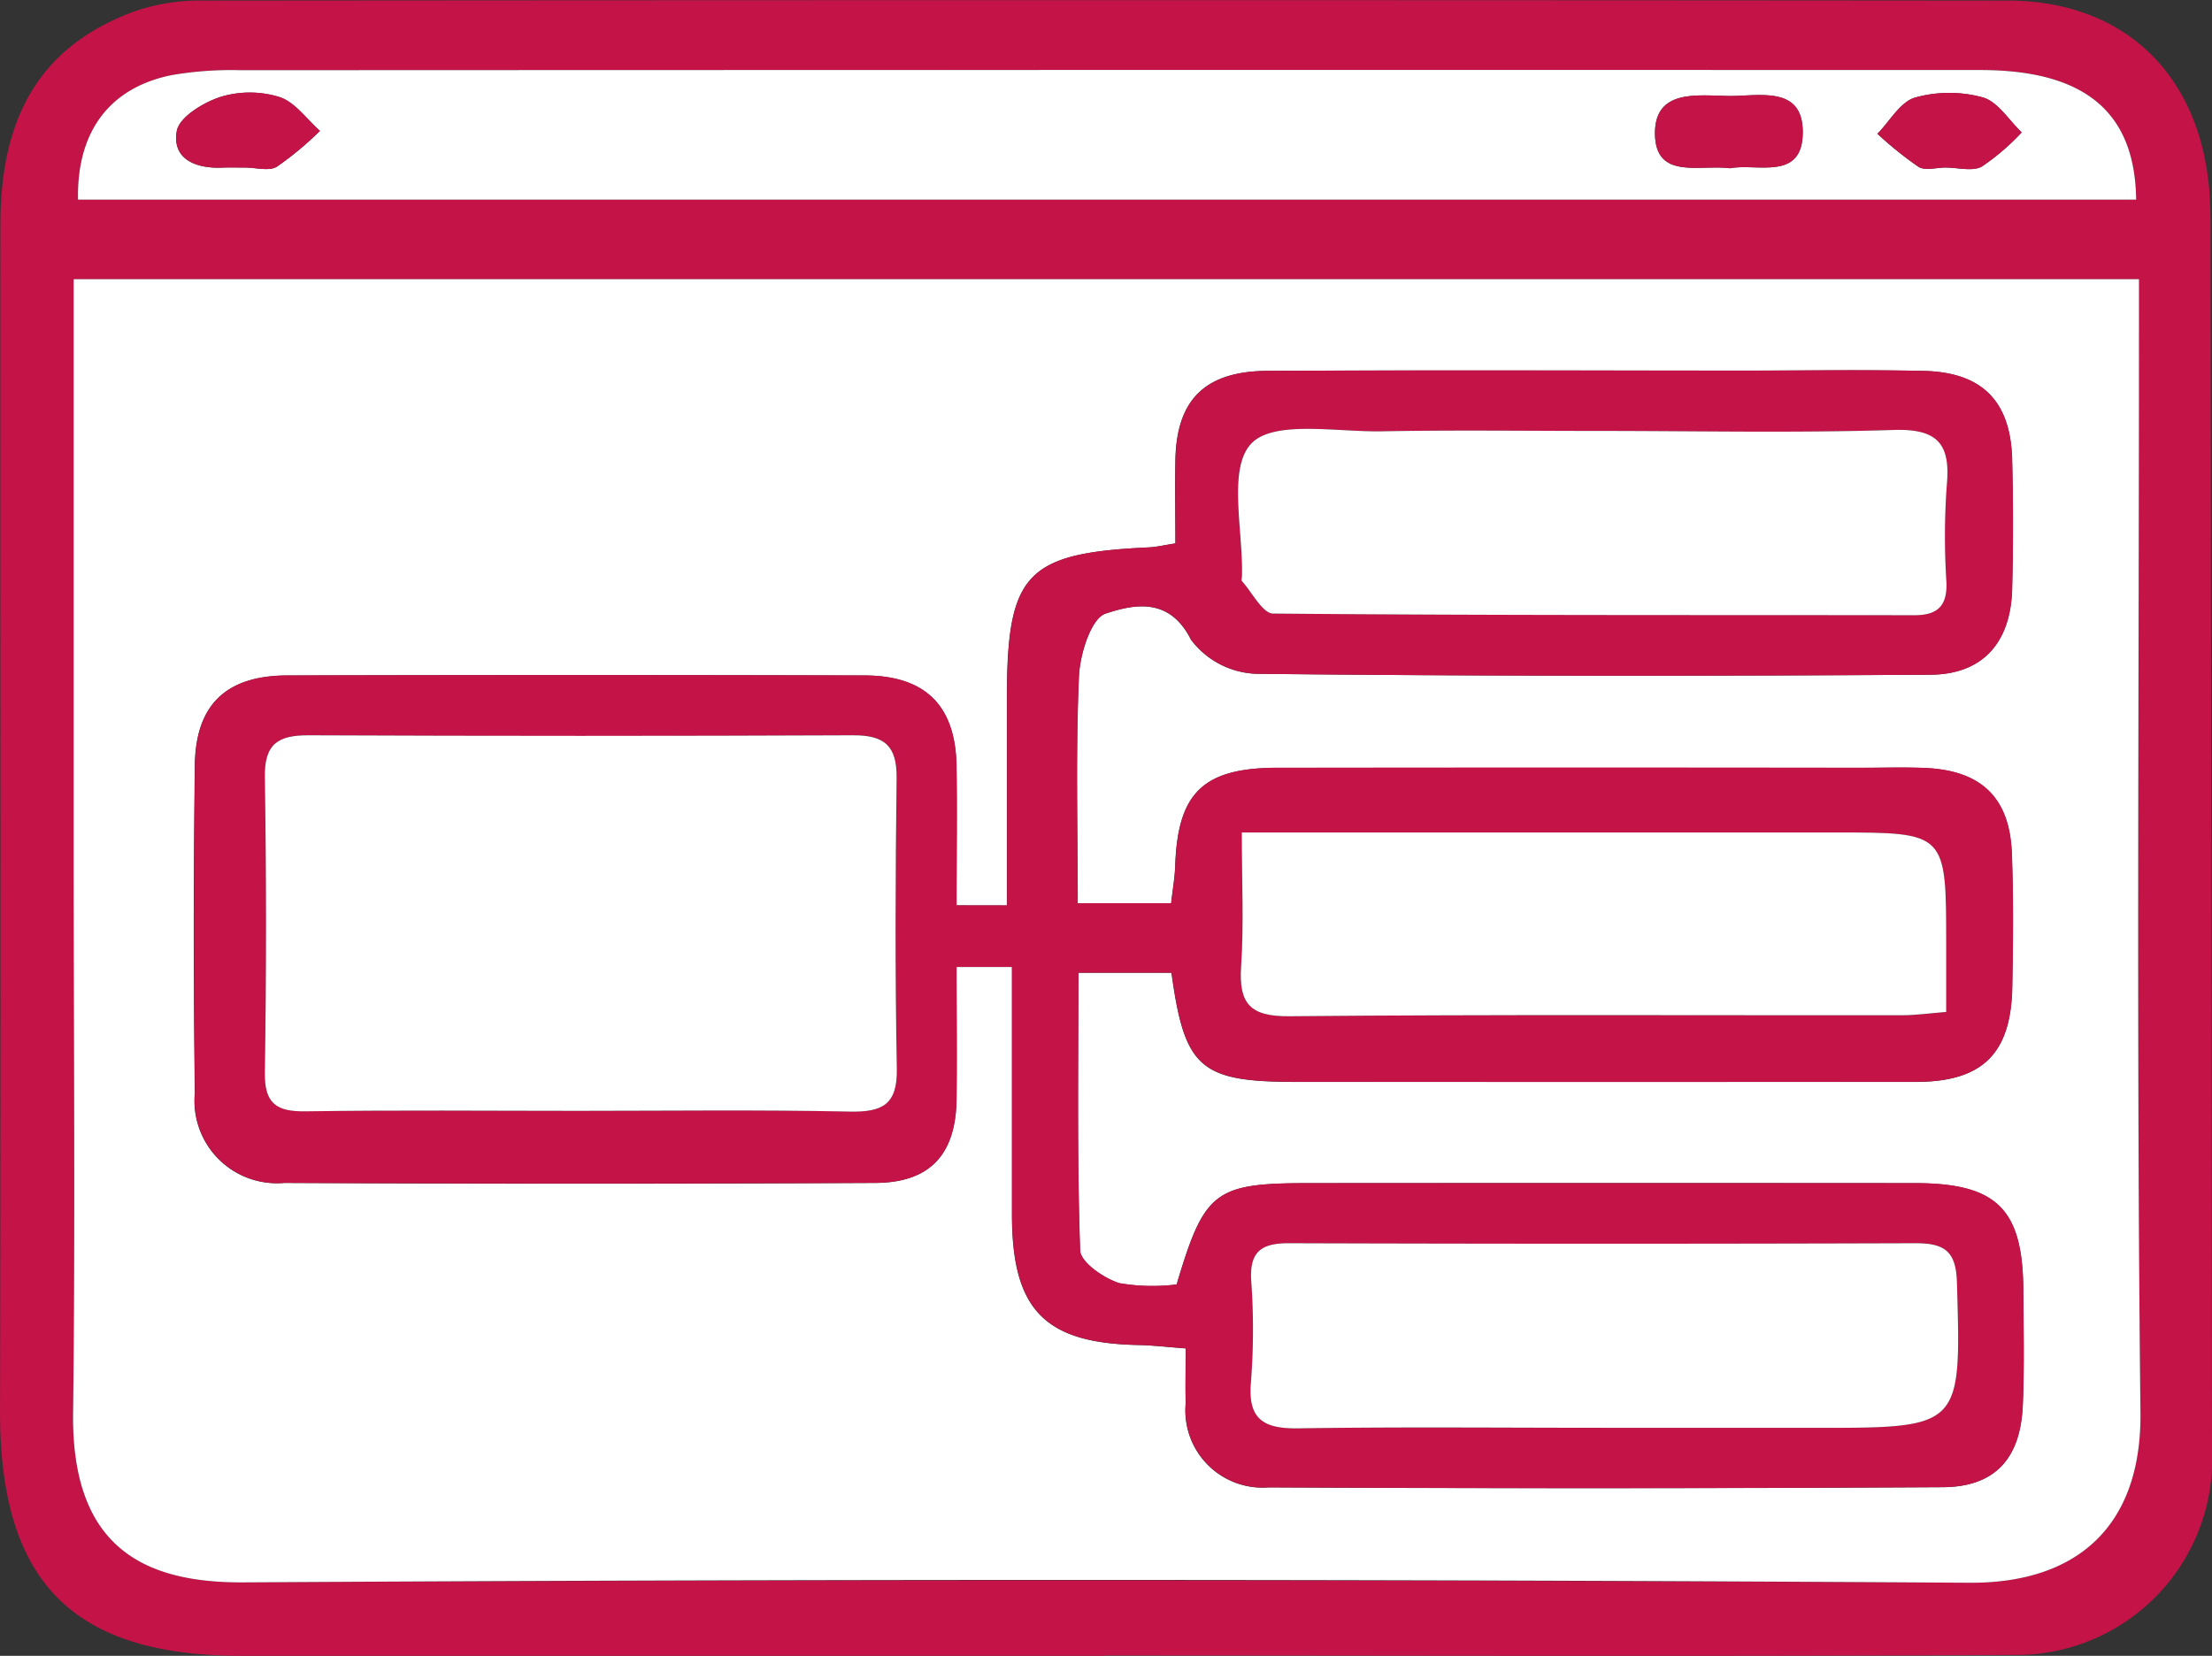 <svg xmlns="http://www.w3.org/2000/svg" width="76.995" height="57.647" viewBox="0 0 76.995 57.647">
  <rect x="0" y="0" width="76.995" height="57.647" fill="#333333" stroke="none"/>
  <g id="ui" transform="translate(-616.044 -211.887)">
    <path id="Caminho_6916" data-name="Caminho 6916" d="M654.492,269.534q-15.023,0-30.047,0c-5.911,0-8.416-2.609-8.4-8.544.032-13.765.005-27.529.014-41.294,0-3.875,1.488-6.251,4.688-7.421a6.989,6.989,0,0,1,2.35-.368q31.412-.028,62.825,0c3.988,0,6.621,2.487,7.01,6.454.068.691.055,1.391.056,2.087q.027,20.967.051,41.935a6.816,6.816,0,0,1-6.894,7.121c-10.551.058-21.1.019-31.653.019ZM690.5,221.606H618.607v1.882q0,9,0,17.995c0,6.534.059,13.068-.019,19.6-.056,4.627,2.407,5.911,5.918,5.894q30.044-.147,60.089.013c3.7.024,6-1.929,5.954-5.925-.14-12.638-.051-25.278-.051-37.917Zm-71.738-2.77H690.4c-.038-3.069-1.809-4.512-5.428-4.513q-30.275,0-60.55.006a12.136,12.136,0,0,0-2.4.171C619.854,214.941,618.71,216.474,618.76,218.837Z" fill="#c41347"/>
    <path id="Caminho_6917" data-name="Caminho 6917" d="M694.531,237.021v1.543c0,12.639-.089,25.279.051,37.917.044,4-2.253,5.948-5.954,5.925q-30.044-.192-60.089-.013c-3.512.017-5.974-1.267-5.918-5.894.079-6.533.019-13.067.019-19.6q0-9,0-17.995v-1.882Zm-41.158,21.8c0-1.749.022-3.3-.005-4.849-.036-2.1-1.078-3.147-3.2-3.153q-10.045-.028-20.09,0c-2.127.005-3.194,1.012-3.221,3.127q-.072,5.7,0,11.411a2.87,2.87,0,0,0,3.109,3.13q10.286.051,20.572,0c1.91-.008,2.807-.989,2.831-2.919.019-1.536,0-3.073,0-4.6h1.93c0,2.963,0,5.8,0,8.634.005,3.3,1.138,4.463,4.393,4.528.512.01,1.022.072,1.655.119,0,.734-.017,1.316,0,1.9a2.688,2.688,0,0,0,2.887,2.938q11.732.058,23.465-.007c1.814-.01,2.7-.992,2.783-2.847.058-1.337.026-2.678.018-4.017-.017-2.824-.922-3.719-3.778-3.721q-10.527-.008-21.054,0c-3.312,0-3.664.258-4.637,3.527a6.755,6.755,0,0,1-2-.046c-.54-.171-1.346-.727-1.36-1.136-.112-3.194-.062-6.393-.062-9.67h3.242c.459,3.337,1,3.8,4.366,3.8q10.768,0,21.536,0c2.323,0,3.32-.974,3.363-3.3.029-1.553.045-3.109-.015-4.66-.075-1.947-1.076-2.892-3.046-2.97-.7-.027-1.393-.006-2.089-.006q-10.206,0-20.411,0c-2.6,0-3.486.867-3.573,3.41-.014.411-.088.821-.143,1.309h-3.253c0-2.667-.07-5.281.043-7.887.034-.78.42-2.032.93-2.2.964-.316,2.217-.6,2.972.909a2.977,2.977,0,0,0,2.272,1.185c7.821.087,15.643.08,23.464.033,1.825-.011,2.8-1.124,2.845-2.989q.06-2.249,0-4.5c-.051-2.039-1.043-3.044-3.086-3.088s-4.072-.011-6.107-.011c-5.572,0-11.143-.017-16.715.009-2.183.01-3.174,1-3.216,3.1-.019.952,0,1.905,0,2.907-.41.063-.662.127-.917.138-4.279.2-4.946.9-4.947,5.232,0,2.391,0,4.782,0,7.233Z" transform="translate(-4.033 -15.415)" fill="#fff"/>
    <path id="Caminho_6918" data-name="Caminho 6918" d="M623.065,222.7c-.05-2.363,1.094-3.9,3.261-4.336a12.136,12.136,0,0,1,2.4-.171q30.274-.013,60.55-.006c3.62,0,5.39,1.444,5.428,4.513Zm57.5-1.092c.925-.186,2.525.463,2.533-1.247.008-1.658-1.54-1.256-2.59-1.27-1.082-.015-2.591-.252-2.553,1.354C678,222.007,679.505,221.473,680.569,221.607Zm-51.68-.025c.374,0,.828.136,1.1-.029a11.4,11.4,0,0,0,1.5-1.247c-.464-.408-.867-1-1.406-1.177a3.492,3.492,0,0,0-2.05-.007c-.6.195-1.445.706-1.528,1.191-.169.982.667,1.31,1.584,1.272C628.355,221.574,628.622,221.584,628.889,221.582Zm59.186,0c.425,0,.929.145,1.258-.033a8.115,8.115,0,0,0,1.389-1.191c-.447-.424-.831-1.069-1.355-1.218a4.42,4.42,0,0,0-2.36.007c-.515.154-.876.821-1.306,1.259a12.668,12.668,0,0,0,1.432,1.153C687.366,221.7,687.756,221.582,688.075,221.581Z" transform="translate(-4.305 -3.862)" fill="#fff"/>
    <path id="Caminho_6919" data-name="Caminho 6919" d="M660.036,263.852h1.758c0-2.451,0-4.842,0-7.233,0-4.333.668-5.036,4.947-5.232.255-.012.507-.075.917-.138,0-1-.015-1.954,0-2.907.042-2.1,1.032-3.089,3.216-3.1,5.572-.026,11.143-.009,16.715-.009,2.036,0,4.072-.033,6.107.011s3.035,1.049,3.086,3.088q.056,2.249,0,4.5c-.049,1.865-1.02,2.978-2.845,2.989-7.822.047-15.644.054-23.464-.033A2.977,2.977,0,0,1,668.2,254.6c-.755-1.514-2.008-1.225-2.972-.91-.51.167-.9,1.419-.93,2.2-.114,2.606-.043,5.22-.043,7.887h3.253c.055-.489.129-.9.143-1.309.088-2.543.97-3.407,3.573-3.41q10.206-.013,20.412,0c.7,0,1.394-.022,2.089.006,1.97.078,2.971,1.024,3.046,2.97.06,1.551.044,3.107.015,4.66-.044,2.324-1.041,3.3-3.363,3.3q-10.768.01-21.536,0c-3.365,0-3.907-.459-4.366-3.8h-3.242c0,3.276-.05,6.476.062,9.67.014.41.821.966,1.36,1.137a6.754,6.754,0,0,0,2,.046c.974-3.269,1.325-3.527,4.637-3.527q10.527,0,21.054,0c2.856,0,3.76.9,3.778,3.721.008,1.339.04,2.681-.018,4.017-.081,1.855-.969,2.837-2.783,2.847q-11.732.066-23.465.007a2.689,2.689,0,0,1-2.887-2.938c-.02-.581,0-1.163,0-1.9-.633-.047-1.143-.109-1.655-.119-3.255-.065-4.387-1.223-4.393-4.528,0-2.836,0-5.671,0-8.634h-1.93c0,1.524.016,3.06,0,4.6-.025,1.93-.922,2.91-2.831,2.919q-10.286.045-20.572,0a2.87,2.87,0,0,1-3.109-3.129q-.07-5.7,0-11.411c.027-2.116,1.094-3.122,3.221-3.127q10.045-.025,20.09,0c2.121.006,3.164,1.055,3.2,3.153C660.057,260.552,660.036,262.1,660.036,263.852Zm-13.184,7.154c3.158,0,6.317-.041,9.474.022,1.133.022,1.655-.242,1.631-1.495-.064-3.371-.049-6.744-.008-10.116.013-1.112-.411-1.5-1.516-1.49q-9.474.052-18.948,0c-1.06,0-1.546.293-1.526,1.461q.09,5.137,0,10.276c-.017,1.088.4,1.37,1.418,1.355C640.535,270.976,643.693,271.006,646.852,271.006Zm23.112-9.691c0,1.688.077,3.176-.023,4.653-.088,1.3.3,1.758,1.679,1.746,7.118-.066,14.237-.029,21.355-.035.462,0,.924-.069,1.508-.115,0-.88,0-1.624,0-2.368,0-3.88,0-3.88-3.833-3.88Zm12.419-13.981c-2.515,0-5.03-.034-7.544.012-1.578.029-3.781-.4-4.558.436-.817.882-.269,3.029-.317,4.623,0,.054-.022.128,0,.157.359.4.722,1.126,1.089,1.129,7.437.067,14.874.046,22.312.058.814,0,1.154-.322,1.121-1.152a24.906,24.906,0,0,1,.012-3.369c.139-1.444-.319-1.978-1.848-1.929C689.234,247.409,685.808,247.334,682.383,247.333Zm.154,34.707h7.383c5.116,0,5.085,0,4.937-5.062-.032-1.074-.42-1.37-1.429-1.366q-10.914.042-21.828,0c-.946,0-1.366.285-1.309,1.288a23.678,23.678,0,0,1-.007,3.528c-.123,1.325.45,1.647,1.66,1.629C675.474,282.005,679.006,282.04,682.537,282.041Z" transform="translate(-10.696 -20.444)" fill="#c41347"/>
    <path id="Caminho_6920" data-name="Caminho 6920" d="M767.632,222.991c-1.063-.135-2.573.4-2.61-1.163-.038-1.606,1.471-1.369,2.553-1.354,1.051.015,2.6-.388,2.59,1.27C770.157,223.454,768.557,222.805,767.632,222.991Z" transform="translate(-91.369 -5.246)" fill="#c41347"/>
    <path id="Caminho_6921" data-name="Caminho 6921" d="M634.311,222.833c-.267,0-.534-.009-.8,0-.918.038-1.753-.29-1.584-1.272.083-.485.928-1,1.528-1.191a3.492,3.492,0,0,1,2.05.007c.539.178.943.769,1.406,1.177a11.4,11.4,0,0,1-1.5,1.247C635.139,222.968,634.685,222.833,634.311,222.833Z" transform="translate(-9.728 -5.112)" fill="#c41347"/>
    <path id="Caminho_6922" data-name="Caminho 6922" d="M787.42,222.846c-.319,0-.709.118-.942-.024a12.667,12.667,0,0,1-1.432-1.153c.43-.438.791-1.106,1.306-1.259a4.42,4.42,0,0,1,2.36-.007c.525.149.909.794,1.355,1.218a8.119,8.119,0,0,1-1.389,1.191C788.349,222.99,787.845,222.845,787.42,222.846Z" transform="translate(-103.65 -5.126)" fill="#c41347"/>
    <path id="Caminho_6923" data-name="Caminho 6923" d="M650.774,291.158c-3.158,0-6.317-.03-9.474.017-1.013.015-1.435-.267-1.418-1.355q.082-5.137,0-10.276c-.021-1.167.466-1.466,1.526-1.461q9.474.04,18.948,0c1.106-.006,1.529.377,1.516,1.49-.041,3.372-.056,6.745.008,10.116.024,1.252-.5,1.517-1.631,1.495C657.091,291.117,653.932,291.158,650.774,291.158Z" transform="translate(-14.619 -40.597)" fill="#fff"/>
    <path id="Caminho_6924" data-name="Caminho 6924" d="M727.766,286.839h20.686c3.833,0,3.833,0,3.833,3.88,0,.744,0,1.488,0,2.368-.584.046-1.046.114-1.508.115-7.118.007-14.237-.031-21.355.035-1.378.013-1.766-.443-1.679-1.746C727.842,290.015,727.766,288.527,727.766,286.839Z" transform="translate(-68.498 -45.969)" fill="#fff"/>
    <path id="Caminho_6925" data-name="Caminho 6925" d="M740.026,250.568c3.425,0,6.851.075,10.272-.034,1.529-.049,1.987.485,1.848,1.929a24.907,24.907,0,0,0-.012,3.369c.033.829-.307,1.153-1.121,1.152-7.438-.011-14.875.01-22.312-.058-.368,0-.73-.732-1.089-1.129-.027-.029-.006-.1,0-.157.048-1.594-.5-3.741.317-4.623.776-.838,2.98-.406,4.558-.436C735,250.534,737.511,250.568,740.026,250.568Z" transform="translate(-68.339 -23.678)" fill="#fff"/>
    <path id="Caminho_6926" data-name="Caminho 6926" d="M740.878,330.241c-3.531,0-7.063-.035-10.593.019-1.21.019-1.783-.3-1.66-1.629a23.677,23.677,0,0,0,.007-3.528c-.058-1,.362-1.29,1.309-1.288q10.914.035,21.828,0c1.009,0,1.4.292,1.429,1.366.148,5.063.178,5.062-4.937,5.062Z" transform="translate(-69.037 -68.645)" fill="#fff"/>
  </g>
</svg>
